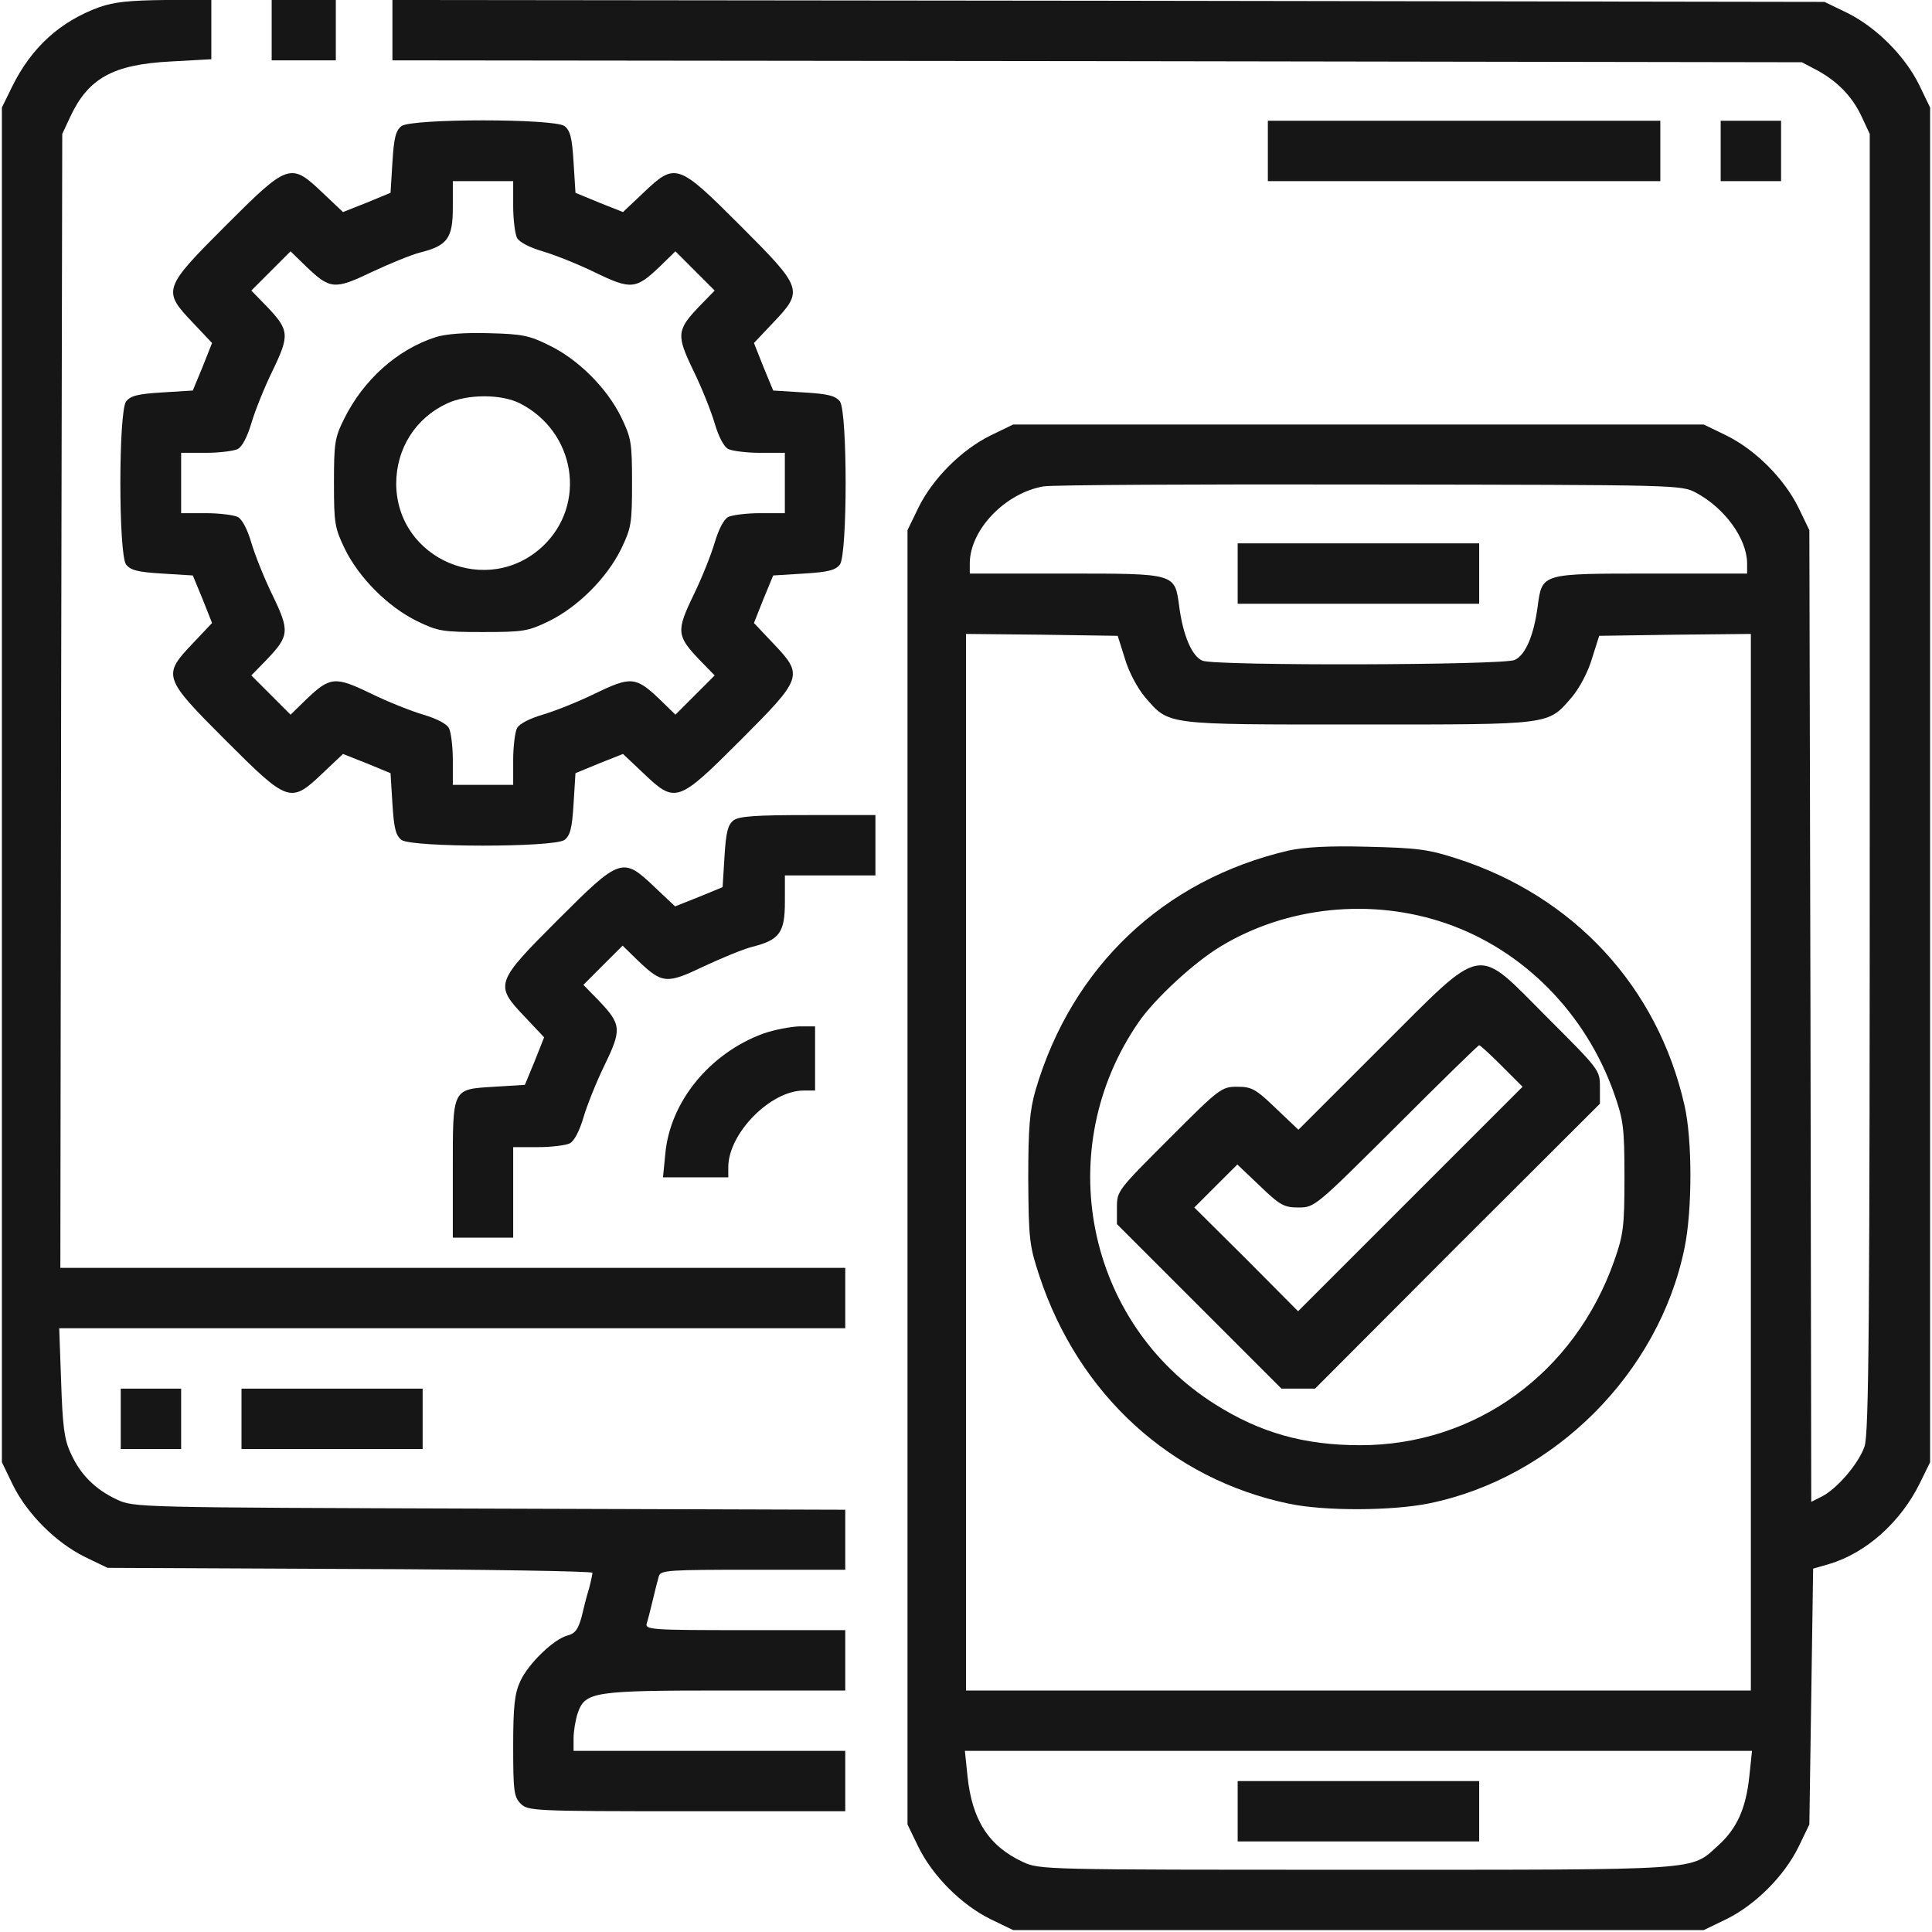 <svg width="50" height="50" viewBox="0 0 50 50" fill="none" xmlns="http://www.w3.org/2000/svg">
<g clip-path="url(#clip0_268_612)">
<path d="M2.568 0.186C1.553 0.557 0.811 1.23 0.312 2.246L0.049 2.783V20.312V37.842L0.332 38.428C0.703 39.18 1.445 39.922 2.197 40.293L2.783 40.576L9.062 40.605C12.51 40.615 15.332 40.664 15.332 40.703C15.332 40.742 15.293 40.928 15.244 41.113C15.185 41.299 15.098 41.641 15.049 41.855C14.961 42.168 14.883 42.275 14.697 42.324C14.336 42.412 13.672 43.057 13.467 43.506C13.32 43.818 13.281 44.15 13.281 45.185C13.281 46.357 13.301 46.504 13.477 46.68C13.662 46.865 13.799 46.875 17.773 46.875H21.875V46.094V45.312H18.359H14.844V44.98C14.844 44.805 14.893 44.512 14.951 44.336C15.146 43.779 15.352 43.75 18.799 43.75H21.875V42.969V42.188H19.277C16.855 42.188 16.689 42.178 16.738 42.012C16.768 41.924 16.836 41.65 16.895 41.406C16.953 41.162 17.021 40.889 17.051 40.791C17.1 40.635 17.305 40.625 19.492 40.625H21.875V39.844V39.072L12.676 39.043C3.545 39.014 3.467 39.014 3.027 38.809C2.461 38.545 2.07 38.154 1.826 37.598C1.66 37.246 1.621 36.895 1.582 35.762L1.533 34.375H11.709H21.875V33.594V32.812H11.719H1.562L1.582 18.135L1.611 3.467L1.816 3.027C2.285 2.021 2.93 1.67 4.404 1.592L5.469 1.533V0.771V0H4.277C3.359 0.01 2.959 0.049 2.568 0.186Z" fill="#161616"/>
<path d="M7.031 0.781V1.562H7.861H8.691V0.781V0H7.861H7.031V0.781Z" fill="#161616"/>
<path d="M10.156 0.781V1.562L28.398 1.582L46.631 1.611L47.022 1.816C47.559 2.109 47.94 2.5 48.184 3.027L48.389 3.467V20.264C48.389 34.238 48.369 37.129 48.252 37.441C48.096 37.881 47.549 38.525 47.148 38.73L46.875 38.867L46.855 26.299L46.826 13.721L46.543 13.135C46.172 12.383 45.43 11.641 44.678 11.27L44.092 10.986H35.156H26.221L25.635 11.27C24.883 11.641 24.141 12.383 23.77 13.135L23.486 13.721V30.469V47.217L23.77 47.803C24.141 48.555 24.883 49.297 25.635 49.668L26.221 49.951H35.156H44.092L44.678 49.668C45.43 49.297 46.172 48.555 46.543 47.803L46.826 47.217L46.875 43.906L46.924 40.596L47.334 40.478C48.291 40.195 49.19 39.395 49.688 38.379L49.951 37.842V20.312V2.783L49.668 2.197C49.297 1.445 48.555 0.703 47.803 0.332L47.217 0.049L28.691 0.02L10.156 0V0.781ZM43.897 12.754C44.639 13.154 45.205 13.935 45.215 14.57V14.844H42.725C39.873 14.844 39.912 14.834 39.795 15.693C39.697 16.436 39.482 16.953 39.199 17.08C38.897 17.217 31.484 17.236 31.123 17.1C30.85 16.992 30.615 16.445 30.518 15.693C30.4 14.834 30.439 14.844 27.588 14.844H25.098V14.57C25.107 13.711 26.006 12.764 27.002 12.588C27.217 12.549 31.016 12.529 35.449 12.539C43.496 12.549 43.506 12.549 43.897 12.754ZM29.111 17.041C29.209 17.383 29.434 17.803 29.629 18.037C30.264 18.77 30.098 18.75 35.156 18.75C40.215 18.75 40.049 18.77 40.684 18.037C40.879 17.803 41.103 17.383 41.201 17.041L41.387 16.455L43.35 16.426L45.312 16.406V30.078V43.75H35.156H25V30.078V16.406L26.963 16.426L28.926 16.455L29.111 17.041ZM45.273 45.967C45.185 46.807 44.951 47.324 44.463 47.764C43.74 48.418 44.15 48.389 35.107 48.389C26.973 48.389 26.904 48.389 26.465 48.184C25.586 47.773 25.156 47.1 25.039 45.967L24.971 45.312H35.156H45.342L45.273 45.967Z" fill="#161616"/>
<path d="M32.031 14.844V15.625H35.156H38.281V14.844V14.062H35.156H32.031V14.844Z" fill="#161616"/>
<path d="M33.35 22.012C30.117 22.764 27.734 25.02 26.797 28.223C26.65 28.74 26.611 29.17 26.611 30.518C26.621 32.07 26.641 32.236 26.895 33.008C27.91 36.094 30.312 38.281 33.359 38.916C34.287 39.111 36.035 39.102 36.992 38.906C40.225 38.242 42.93 35.537 43.594 32.305C43.799 31.318 43.799 29.492 43.594 28.604C42.9 25.537 40.732 23.193 37.695 22.217C36.973 21.983 36.68 21.943 35.4 21.914C34.395 21.885 33.75 21.924 33.35 22.012ZM37.422 23.896C39.434 24.59 41.045 26.23 41.777 28.311C42.012 28.984 42.041 29.18 42.041 30.469C42.041 31.758 42.012 31.953 41.777 32.627C40.752 35.537 38.184 37.402 35.205 37.402C33.75 37.402 32.617 37.08 31.455 36.348C28.096 34.238 27.197 29.736 29.473 26.445C29.893 25.84 30.908 24.902 31.592 24.492C33.301 23.457 35.498 23.233 37.422 23.896Z" fill="#161616"/>
<path d="M35.723 27.119L33.603 29.238L33.018 28.682C32.5 28.184 32.393 28.125 32.022 28.125C31.611 28.125 31.562 28.164 30.254 29.473C28.926 30.801 28.906 30.82 28.906 31.25V31.68L31.035 33.809L33.164 35.938H33.594H34.033L37.715 32.246L41.406 28.564V28.125C41.406 27.695 41.387 27.676 40.059 26.348C38.154 24.443 38.467 24.385 35.723 27.119ZM38.867 27.588L39.404 28.125L36.494 31.035L33.594 33.935L32.256 32.588L30.908 31.25L31.465 30.693L32.022 30.137L32.607 30.693C33.125 31.191 33.232 31.25 33.603 31.25C34.023 31.25 34.043 31.23 36.133 29.15C37.285 27.998 38.252 27.051 38.281 27.051C38.31 27.051 38.574 27.295 38.867 27.588Z" fill="#161616"/>
<path d="M32.031 46.875V47.656H35.156H38.281V46.875V46.094H35.156H32.031V46.875Z" fill="#161616"/>
<path d="M10.391 3.262C10.244 3.379 10.195 3.555 10.156 4.199L10.107 4.99L9.492 5.244L8.877 5.488L8.35 4.99C7.52 4.199 7.461 4.219 5.84 5.84C4.219 7.461 4.199 7.52 4.99 8.35L5.488 8.877L5.244 9.492L4.99 10.107L4.199 10.156C3.555 10.195 3.379 10.244 3.262 10.391C3.066 10.674 3.066 14.326 3.262 14.609C3.379 14.756 3.555 14.805 4.199 14.844L4.99 14.893L5.244 15.508L5.488 16.123L4.99 16.65C4.199 17.48 4.219 17.539 5.84 19.16C7.461 20.781 7.52 20.801 8.35 20.01L8.877 19.512L9.492 19.756L10.107 20.01L10.156 20.801C10.195 21.445 10.244 21.621 10.391 21.738C10.674 21.934 14.326 21.934 14.609 21.738C14.756 21.621 14.805 21.445 14.844 20.801L14.893 20.01L15.508 19.756L16.123 19.512L16.65 20.01C17.48 20.801 17.539 20.781 19.16 19.16C20.781 17.539 20.801 17.48 20.01 16.65L19.512 16.123L19.756 15.508L20.01 14.893L20.801 14.844C21.445 14.805 21.621 14.756 21.738 14.609C21.934 14.326 21.934 10.674 21.738 10.391C21.621 10.244 21.445 10.195 20.801 10.156L20.01 10.107L19.756 9.492L19.512 8.877L20.01 8.35C20.801 7.52 20.781 7.461 19.16 5.84C17.539 4.219 17.48 4.199 16.65 4.99L16.123 5.488L15.508 5.244L14.893 4.99L14.844 4.199C14.805 3.555 14.756 3.379 14.609 3.262C14.326 3.066 10.674 3.066 10.391 3.262ZM13.281 5.332C13.281 5.684 13.33 6.055 13.379 6.152C13.438 6.27 13.711 6.406 14.043 6.504C14.346 6.592 14.961 6.836 15.4 7.051C16.328 7.5 16.455 7.49 17.07 6.904L17.48 6.504L17.988 7.012L18.496 7.52L18.096 7.93C17.51 8.545 17.5 8.672 17.949 9.6C18.164 10.039 18.408 10.654 18.496 10.957C18.594 11.289 18.73 11.562 18.848 11.621C18.945 11.67 19.316 11.719 19.668 11.719H20.312V12.5V13.281H19.668C19.316 13.281 18.945 13.33 18.848 13.379C18.73 13.438 18.594 13.711 18.496 14.043C18.408 14.346 18.164 14.961 17.949 15.4C17.5 16.328 17.51 16.455 18.096 17.07L18.496 17.48L17.988 17.988L17.48 18.496L17.07 18.096C16.455 17.51 16.328 17.5 15.4 17.949C14.961 18.164 14.346 18.408 14.043 18.496C13.711 18.594 13.438 18.73 13.379 18.848C13.33 18.945 13.281 19.316 13.281 19.668V20.312H12.5H11.719V19.668C11.719 19.316 11.67 18.945 11.621 18.848C11.562 18.73 11.289 18.594 10.957 18.496C10.654 18.408 10.039 18.164 9.6 17.949C8.672 17.5 8.545 17.51 7.93 18.096L7.52 18.496L7.012 17.988L6.504 17.48L6.904 17.07C7.49 16.455 7.5 16.328 7.051 15.4C6.836 14.961 6.592 14.346 6.504 14.043C6.406 13.711 6.27 13.438 6.152 13.379C6.055 13.33 5.684 13.281 5.332 13.281H4.688V12.5V11.719H5.332C5.684 11.719 6.055 11.67 6.152 11.621C6.27 11.562 6.406 11.289 6.504 10.957C6.592 10.654 6.836 10.039 7.051 9.6C7.5 8.672 7.49 8.545 6.904 7.93L6.504 7.52L7.012 7.012L7.52 6.504L7.93 6.904C8.545 7.49 8.662 7.5 9.619 7.041C10.078 6.826 10.645 6.592 10.879 6.533C11.582 6.357 11.719 6.162 11.719 5.371V4.688H12.5H13.281V5.332Z" fill="#161616"/>
<path d="M11.26 8.73C10.273 9.053 9.404 9.834 8.906 10.84C8.662 11.328 8.643 11.475 8.643 12.5C8.643 13.545 8.662 13.662 8.926 14.209C9.297 14.961 10.039 15.703 10.791 16.074C11.338 16.338 11.455 16.357 12.5 16.357C13.545 16.357 13.662 16.338 14.209 16.074C14.961 15.703 15.703 14.961 16.074 14.209C16.338 13.662 16.357 13.545 16.357 12.5C16.357 11.455 16.338 11.338 16.074 10.791C15.703 10.039 14.961 9.297 14.209 8.936C13.701 8.682 13.506 8.643 12.646 8.623C12.021 8.604 11.523 8.643 11.26 8.73ZM13.457 10.44C14.893 11.172 15.195 13.047 14.053 14.131C12.627 15.479 10.264 14.482 10.254 12.52C10.254 11.611 10.752 10.82 11.572 10.44C12.1 10.195 12.979 10.195 13.457 10.44Z" fill="#161616"/>
<path d="M32.812 3.906V4.688H37.891H42.969V3.906V3.125H37.891H32.812V3.906Z" fill="#161616"/>
<path d="M44.531 3.906V4.688H45.312H46.094V3.906V3.125H45.312H44.531V3.906Z" fill="#161616"/>
<path d="M18.984 21.23C18.838 21.348 18.789 21.523 18.75 22.168L18.701 22.959L18.086 23.213L17.471 23.457L16.943 22.959C16.113 22.168 16.055 22.188 14.434 23.809C12.813 25.43 12.793 25.488 13.584 26.318L14.082 26.846L13.838 27.461L13.584 28.076L12.793 28.125C11.69 28.193 11.719 28.145 11.719 30.293V32.031H12.5H13.281V30.859V29.688H13.926C14.277 29.688 14.649 29.639 14.746 29.59C14.863 29.531 15 29.258 15.098 28.926C15.186 28.623 15.43 28.008 15.645 27.568C16.094 26.641 16.084 26.514 15.498 25.898L15.098 25.488L15.605 24.98L16.113 24.473L16.523 24.873C17.139 25.459 17.256 25.469 18.213 25.01C18.672 24.795 19.238 24.561 19.473 24.502C20.176 24.326 20.313 24.131 20.313 23.34V22.656H21.484H22.656V21.875V21.094H20.918C19.57 21.094 19.131 21.123 18.984 21.23Z" fill="#161616"/>
<path d="M19.756 26.748C18.369 27.256 17.334 28.516 17.217 29.873L17.158 30.469H18.008H18.848V30.195C18.857 29.326 19.941 28.223 20.801 28.223H21.094V27.393V26.562H20.684C20.449 26.572 20.039 26.65 19.756 26.748Z" fill="#161616"/>
<path d="M3.125 36.719V37.5H3.906H4.688V36.719V35.938H3.906H3.125V36.719Z" fill="#161616"/>
<path d="M6.25 36.719V37.5H8.594H10.938V36.719V35.938H8.594H6.25V36.719Z" fill="#161616"/>
</g>
<defs>
<clipPath id="clip0_268_612">
<rect width="50" height="50" fill="white"/>
</clipPath>
</defs>
</svg>

